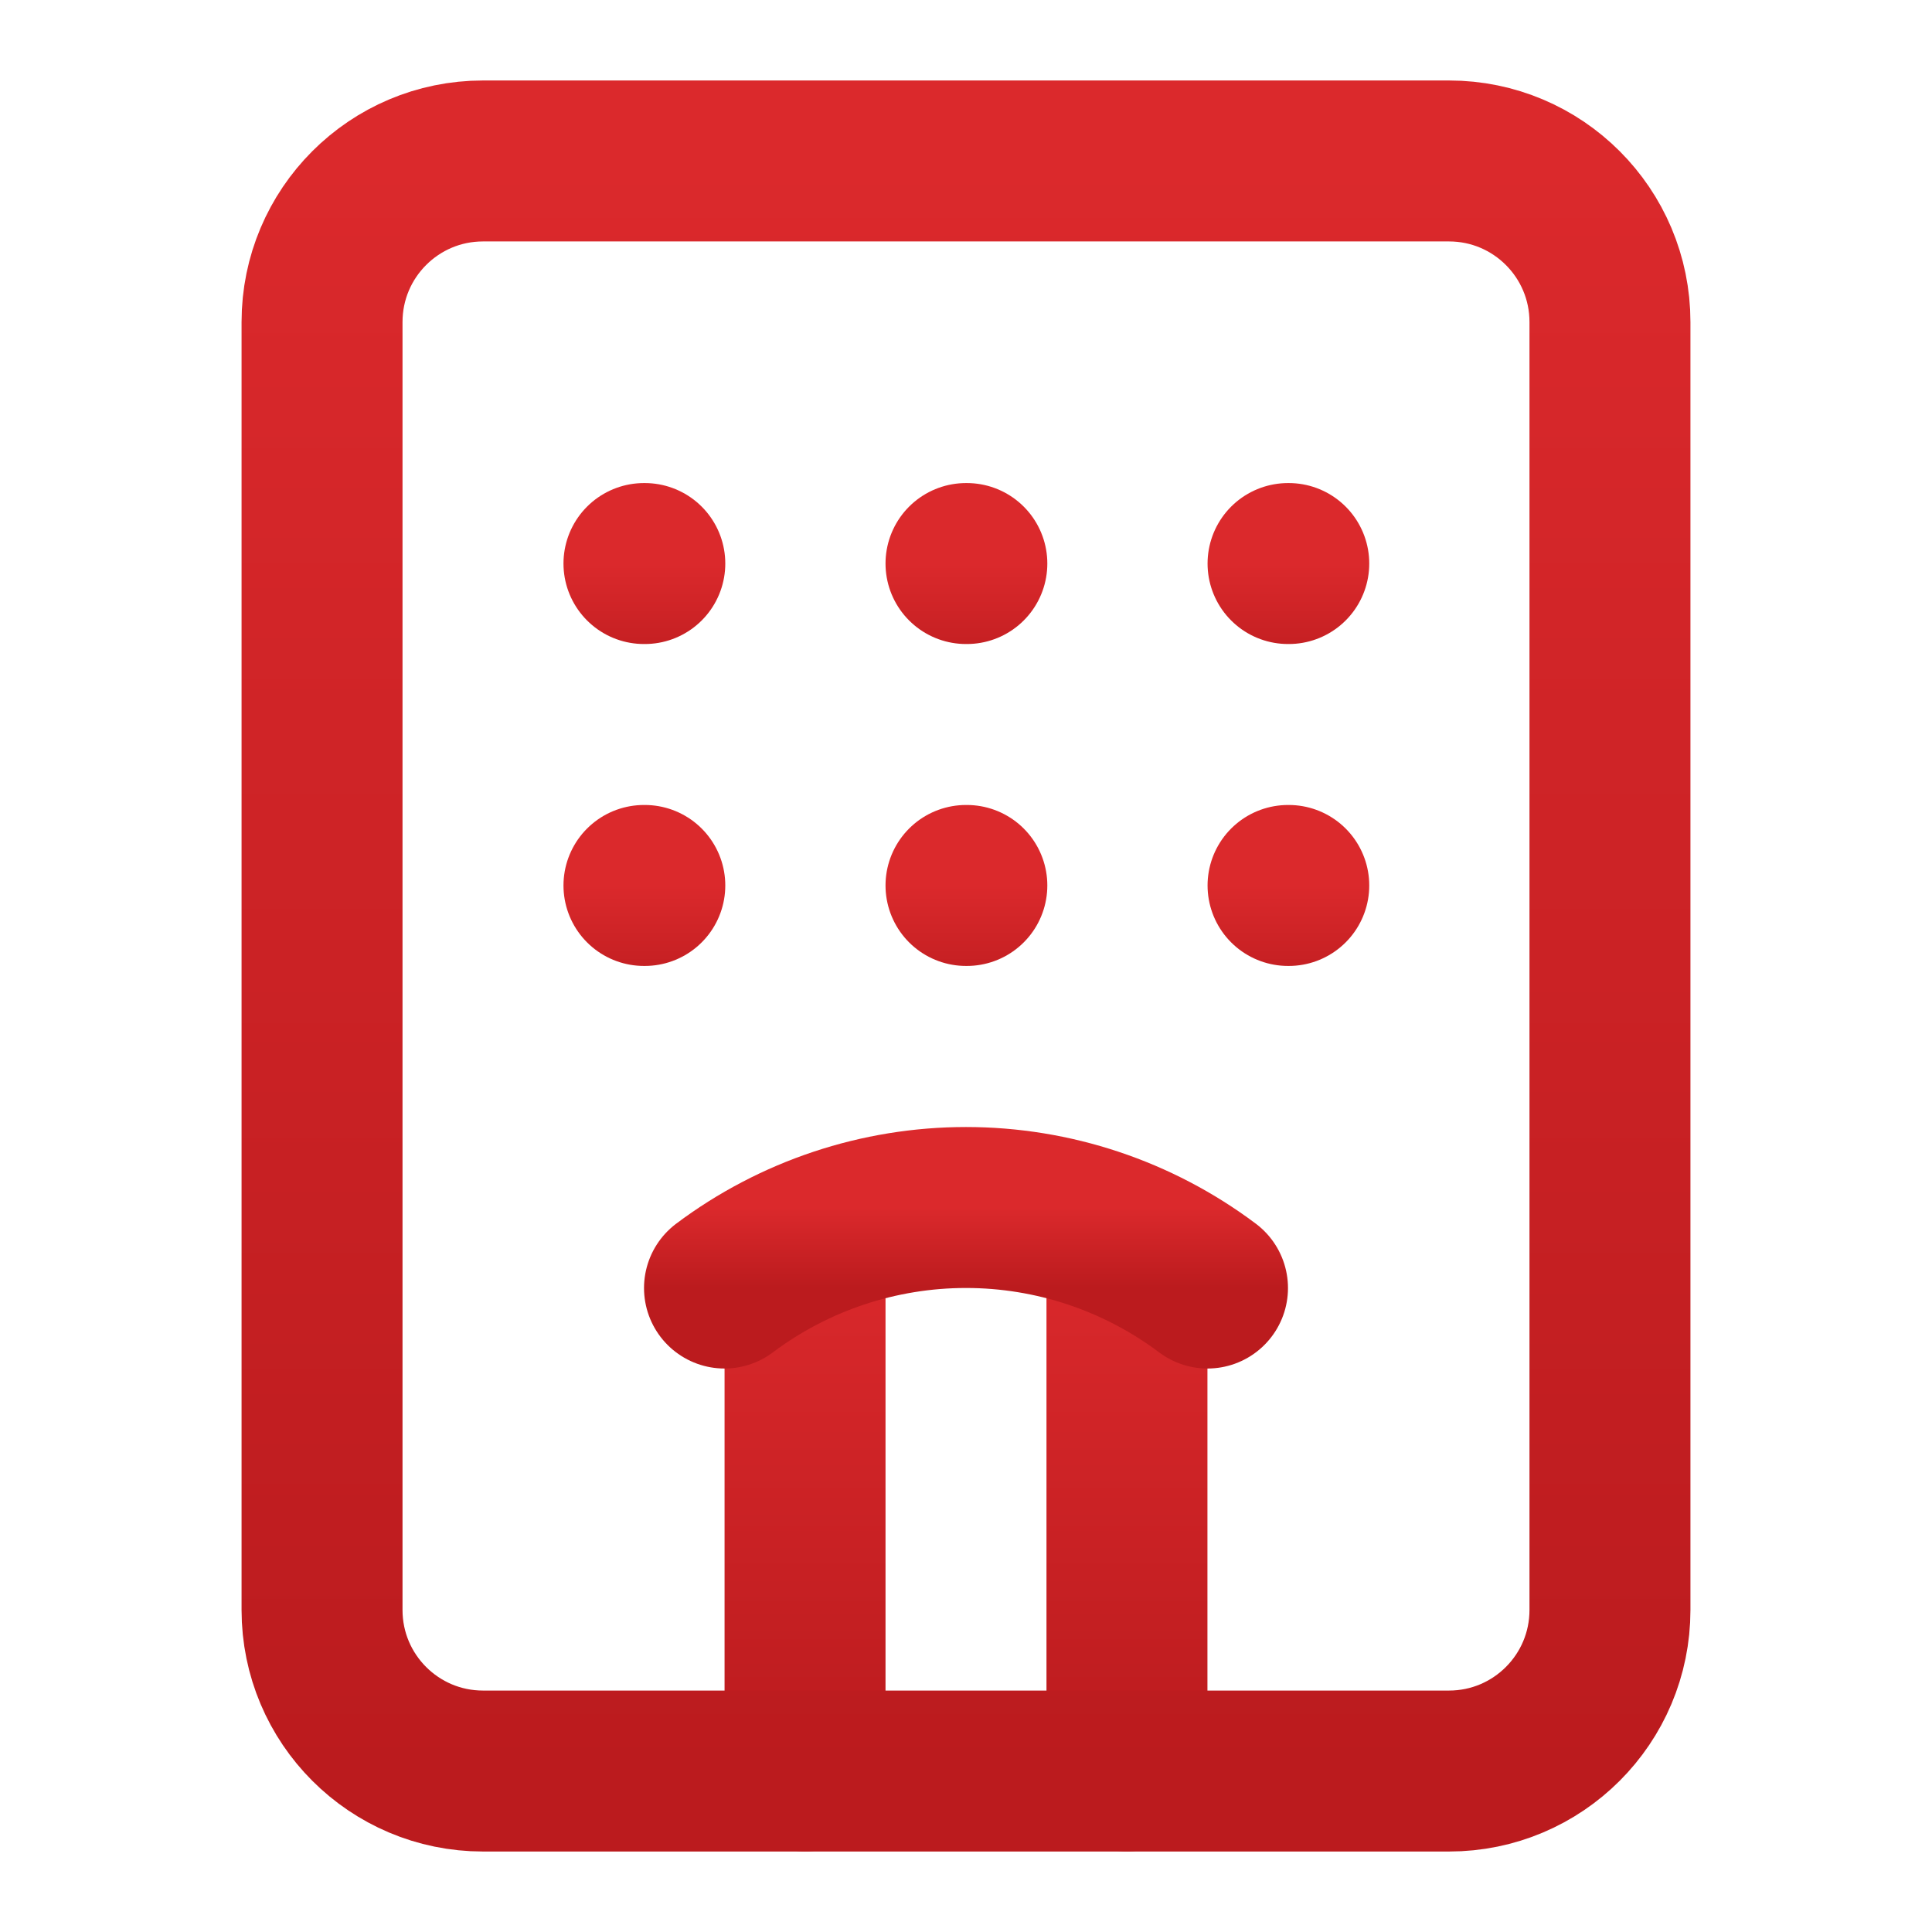 <svg xmlns="http://www.w3.org/2000/svg" width="16" height="16" viewBox="0 0 16 16" fill="none"><path d="M6.667 14.666V10.286" stroke="url(#paint0_linear_9984_15091)" stroke-width="1.333" stroke-linecap="round" stroke-linejoin="round"></path><path d="M8 7.333H8.007" stroke="url(#paint1_linear_9984_15091)" stroke-width="1.333" stroke-linecap="round" stroke-linejoin="round"></path><path d="M8 4.667H8.007" stroke="url(#paint2_linear_9984_15091)" stroke-width="1.333" stroke-linecap="round" stroke-linejoin="round"></path><path d="M9.333 10.286V14.666" stroke="url(#paint3_linear_9984_15091)" stroke-width="1.333" stroke-linecap="round" stroke-linejoin="round"></path><path d="M10 10.667C9.423 10.234 8.721 10 8 10C7.279 10 6.577 10.234 6 10.667" stroke="url(#paint4_linear_9984_15091)" stroke-width="1.333" stroke-linecap="round" stroke-linejoin="round"></path><path d="M10.667 7.333H10.673" stroke="url(#paint5_linear_9984_15091)" stroke-width="1.333" stroke-linecap="round" stroke-linejoin="round"></path><path d="M10.667 4.667H10.673" stroke="url(#paint6_linear_9984_15091)" stroke-width="1.333" stroke-linecap="round" stroke-linejoin="round"></path><path d="M5.333 7.333H5.34" stroke="url(#paint7_linear_9984_15091)" stroke-width="1.333" stroke-linecap="round" stroke-linejoin="round"></path><path d="M5.333 4.667H5.34" stroke="url(#paint8_linear_9984_15091)" stroke-width="1.333" stroke-linecap="round" stroke-linejoin="round"></path><path d="M12 1.333H4C3.264 1.333 2.667 1.93 2.667 2.667V13.333C2.667 14.07 3.264 14.667 4 14.667H12C12.736 14.667 13.333 14.07 13.333 13.333V2.667C13.333 1.93 12.736 1.333 12 1.333Z" stroke="url(#paint9_linear_9984_15091)" stroke-width="1.333" stroke-linecap="round" stroke-linejoin="round"></path><defs><linearGradient id="paint0_linear_9984_15091" x1="7.167" y1="10.286" x2="7.167" y2="14.666" gradientUnits="userSpaceOnUse"><stop stop-color="#DB292C"></stop><stop offset="1" stop-color="#BB1B1E"></stop></linearGradient><linearGradient id="paint1_linear_9984_15091" x1="8.003" y1="7.333" x2="8.003" y2="8.333" gradientUnits="userSpaceOnUse"><stop stop-color="#DB292C"></stop><stop offset="1" stop-color="#BB1B1E"></stop></linearGradient><linearGradient id="paint2_linear_9984_15091" x1="8.003" y1="4.667" x2="8.003" y2="5.667" gradientUnits="userSpaceOnUse"><stop stop-color="#DB292C"></stop><stop offset="1" stop-color="#BB1B1E"></stop></linearGradient><linearGradient id="paint3_linear_9984_15091" x1="9.833" y1="10.286" x2="9.833" y2="14.666" gradientUnits="userSpaceOnUse"><stop stop-color="#DB292C"></stop><stop offset="1" stop-color="#BB1B1E"></stop></linearGradient><linearGradient id="paint4_linear_9984_15091" x1="8" y1="10" x2="8" y2="10.667" gradientUnits="userSpaceOnUse"><stop stop-color="#DB292C"></stop><stop offset="1" stop-color="#BB1B1E"></stop></linearGradient><linearGradient id="paint5_linear_9984_15091" x1="10.67" y1="7.333" x2="10.67" y2="8.333" gradientUnits="userSpaceOnUse"><stop stop-color="#DB292C"></stop><stop offset="1" stop-color="#BB1B1E"></stop></linearGradient><linearGradient id="paint6_linear_9984_15091" x1="10.67" y1="4.667" x2="10.67" y2="5.667" gradientUnits="userSpaceOnUse"><stop stop-color="#DB292C"></stop><stop offset="1" stop-color="#BB1B1E"></stop></linearGradient><linearGradient id="paint7_linear_9984_15091" x1="5.337" y1="7.333" x2="5.337" y2="8.333" gradientUnits="userSpaceOnUse"><stop stop-color="#DB292C"></stop><stop offset="1" stop-color="#BB1B1E"></stop></linearGradient><linearGradient id="paint8_linear_9984_15091" x1="5.337" y1="4.667" x2="5.337" y2="5.667" gradientUnits="userSpaceOnUse"><stop stop-color="#DB292C"></stop><stop offset="1" stop-color="#BB1B1E"></stop></linearGradient><linearGradient id="paint9_linear_9984_15091" x1="8" y1="1.333" x2="8" y2="14.667" gradientUnits="userSpaceOnUse"><stop stop-color="#DB292C"></stop><stop offset="1" stop-color="#BB1B1E"></stop></linearGradient></defs></svg>